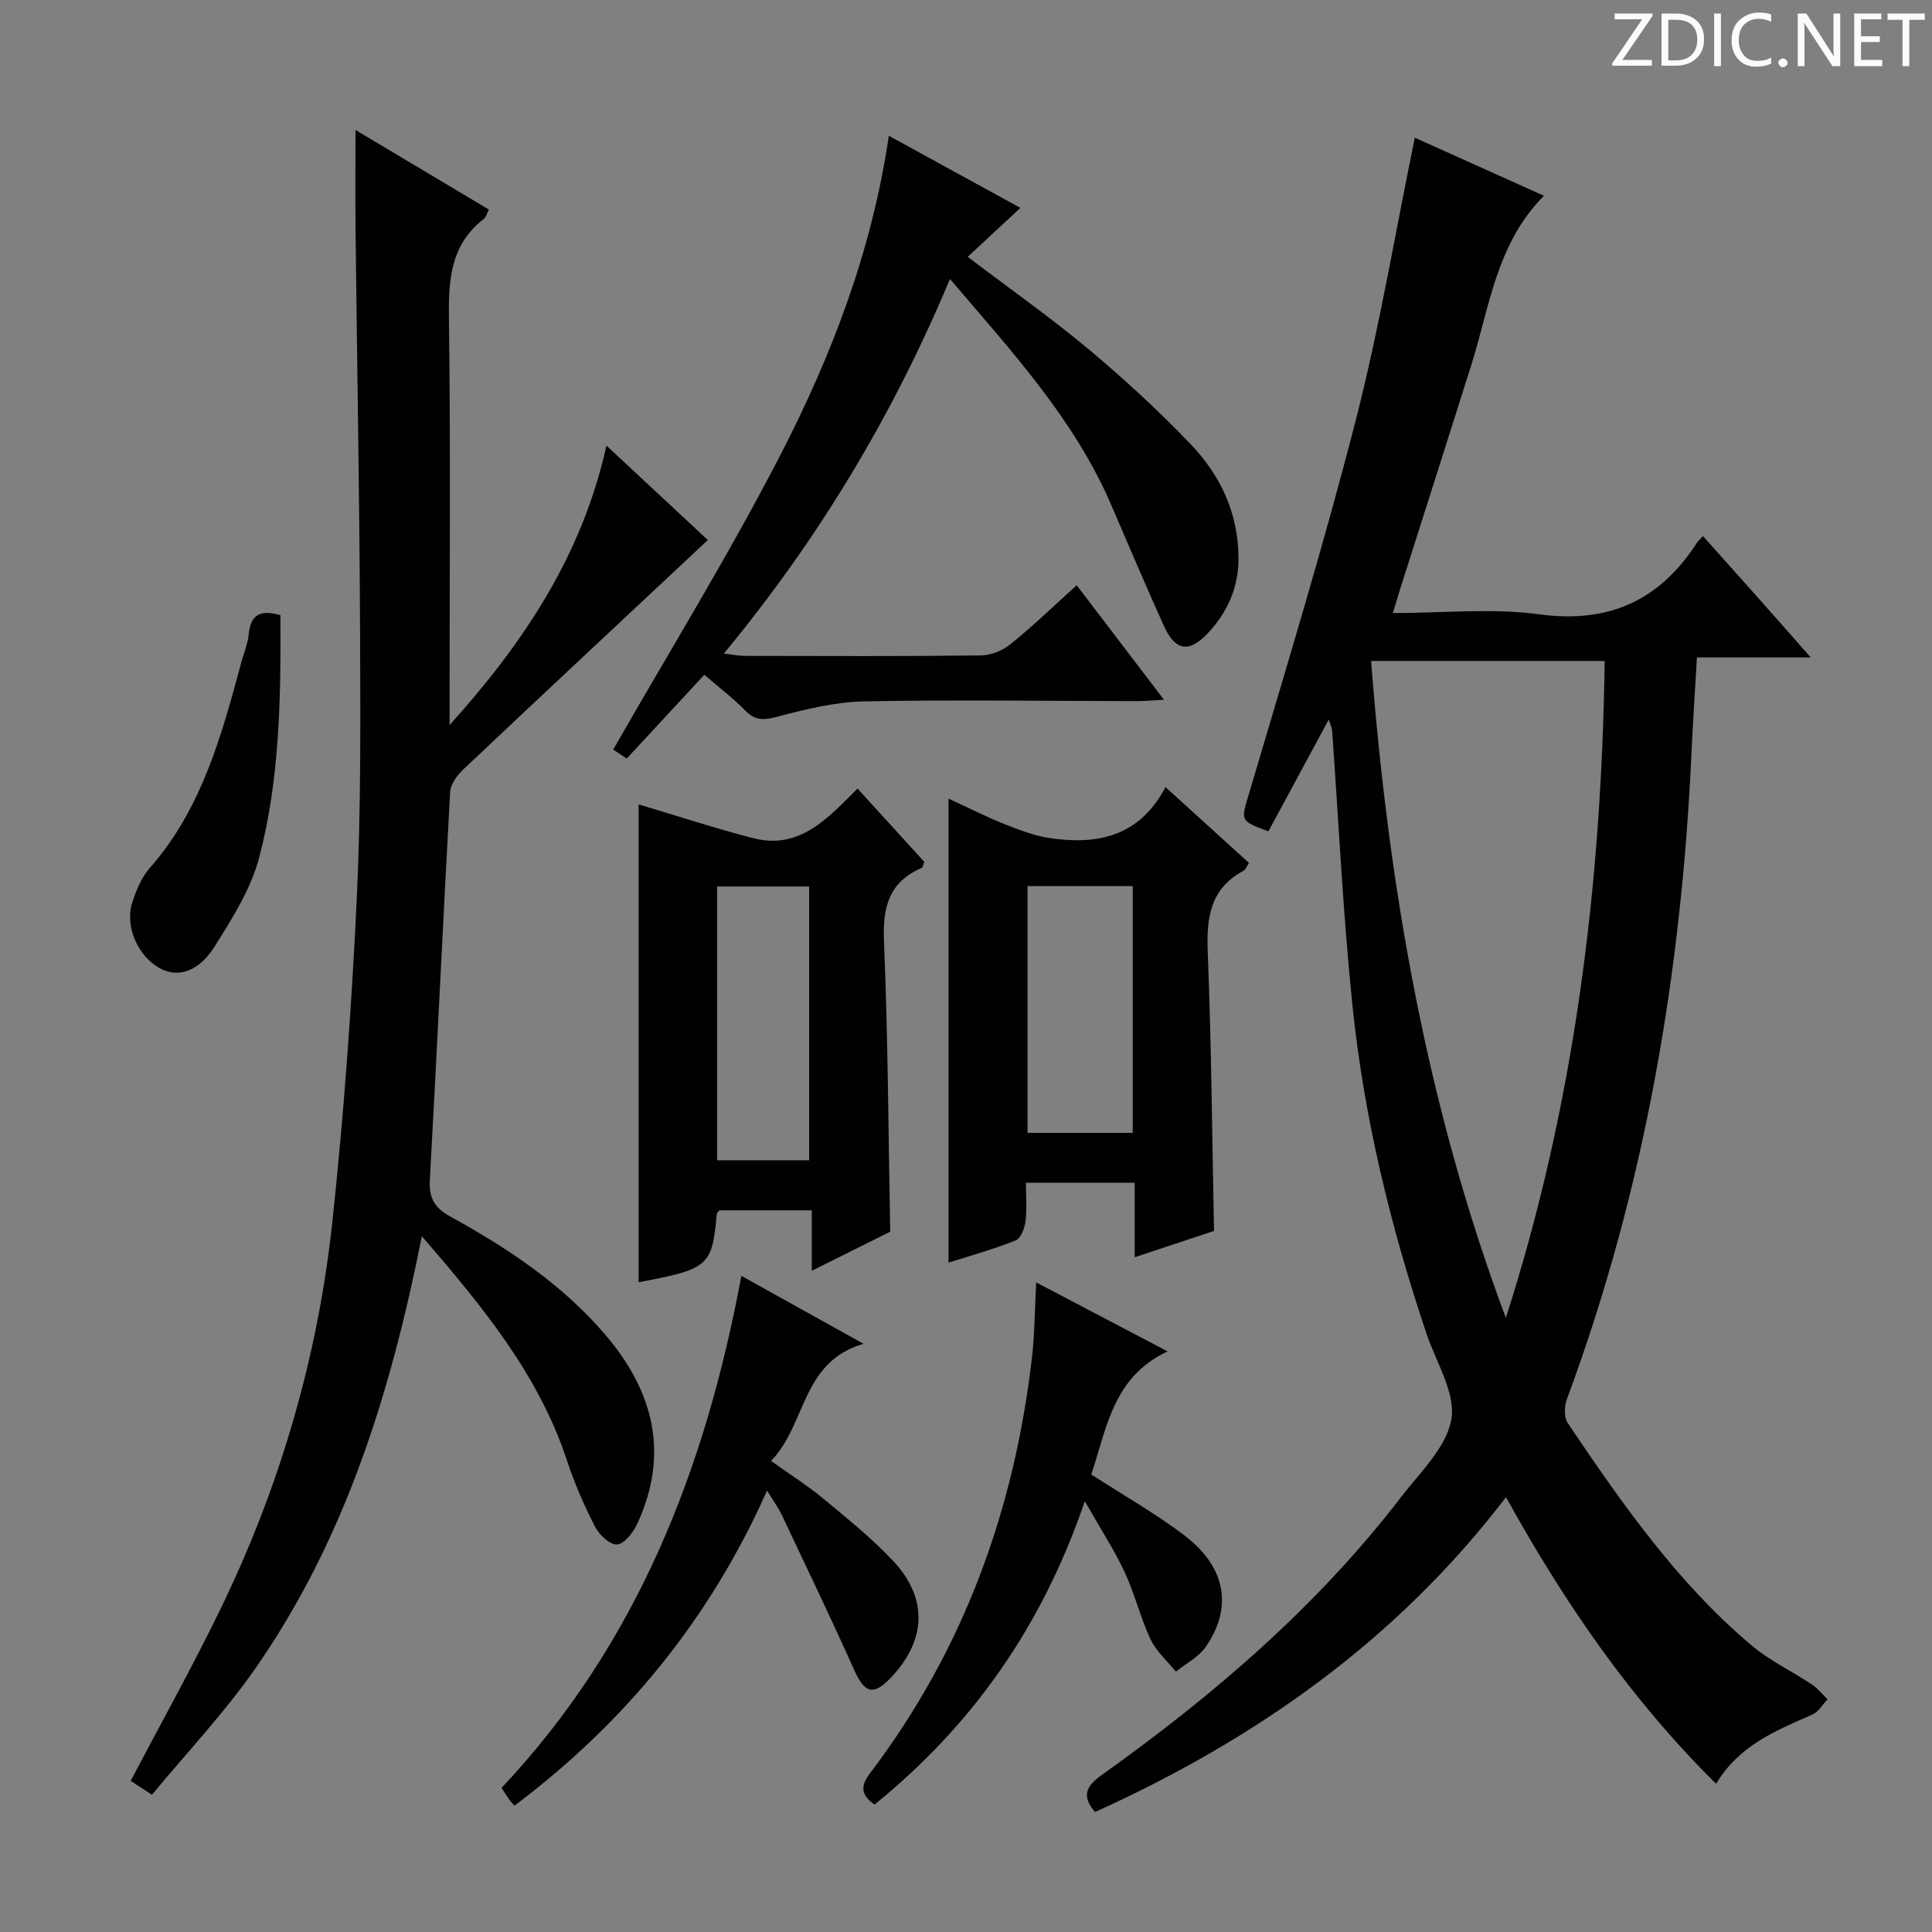 <svg enable-background="new 0 0 400 400" viewBox="0 0 400 400" xmlns="http://www.w3.org/2000/svg"><rect x="0" y="0" width="400" height="400" fill="#808080" stroke="none"/><g fill="#fcfafa"><path d="m342.2 3.2-6.3 9.2h6.1v1.2h-8.2v-.5l6.2-9.1h-5.7v-1.2h7.8v.4z"/><path d="m344 13.7v-10.9h3.1c1.6 0 3 .5 4.1 1.4 1.1 1 1.6 2.2 1.6 3.9s-.5 3-1.6 4-2.5 1.5-4.2 1.5h-3zm1.4-9.6v8.4h1.6c1.4 0 2.5-.4 3.2-1.1.8-.8 1.2-1.8 1.2-3.2s-.4-2.4-1.2-3.1-1.8-1-3.1-1z"/><path d="m356.3 2.8v10.9h-1.4v-10.9z"/><path d="m366.6 13.2c-.8.4-1.8.6-3 .6-1.6 0-2.8-.5-3.7-1.5s-1.4-2.3-1.4-3.9c0-1.7.5-3.2 1.6-4.2s2.4-1.6 4-1.6c1 0 1.9.1 2.6.4v1.5c-.8-.4-1.6-.6-2.6-.6-1.2 0-2.2.4-3 1.2s-1.1 1.9-1.1 3.3c0 1.3.4 2.3 1.1 3.1s1.6 1.1 2.8 1.1c1.1 0 2-.2 2.8-.7v1.3z"/><path d="m368.2 13c0-.3.1-.5.3-.6.2-.2.4-.3.6-.3.3 0 .5.1.7.3s.3.4.3.6-.1.5-.3.6c-.2.2-.4.3-.7.3s-.5-.1-.6-.3c-.2-.2-.3-.4-.3-.6z"/><path d="m381.1 13.7h-1.7l-5.5-8.4c-.2-.2-.3-.5-.4-.7 0 .2.1.8.1 1.5v7.6h-1.4v-10.9h1.8l5.3 8.3c.3.4.4.6.4.8 0-.3-.1-.8-.1-1.6v-7.5h1.4v10.9z"/><path d="m389.7 13.7h-5.8v-10.9h5.6v1.2h-4.2v3.5h3.9v1.2h-3.9v3.7h4.4z"/><path d="m398.4 4.1h-3.1v9.6h-1.4v-9.6h-3.1v-1.3h7.7v1.3z"/></g><path d="m355.3 369.31c-17.74-17.55-31.41-37.49-43.5-59.34-22.69 29.69-51.78 50.1-85.08 65.19-2.91-3.34-1.79-5.41 1.36-7.65 23.14-16.5 44.58-34.87 61.98-57.54 3.95-5.14 9.44-10.33 10.43-16.14.92-5.42-3.13-11.73-5.11-17.6-7.5-22.24-13.01-44.98-15.4-68.32-1.93-18.83-2.82-37.77-4.18-56.66-.03-.43-.25-.86-.69-2.29-4.44 8.22-8.48 15.71-12.5 23.16-6.09-2.23-5.66-2.27-3.95-8.04 7.58-25.61 15.39-51.17 22.02-77.02 4.93-19.22 8.19-38.86 12.24-58.55 8.52 3.83 17.54 7.89 26.73 12.02-9.87 9.96-11.23 22.99-15.02 35.01-4.84 15.36-9.76 30.7-14.63 46.05-.5 1.56-.95 3.13-1.62 5.34 10.4 0 20.48-1.07 30.23.25 14.5 1.97 24.99-2.86 32.73-14.81.27-.41.66-.74 1.25-1.37 3.66 4.1 7.28 8.13 10.89 12.19 3.53 3.97 7.03 7.96 11.42 12.93-8.46 0-15.92 0-23.57 0-.41 7.07-.83 13.33-1.12 19.61-2.07 45.91-9.75 90.72-25.8 133.94-.54 1.47-.62 3.79.18 4.97 11.18 16.57 22.61 33.01 38.05 46.02 3.77 3.18 8.37 5.35 12.51 8.1 1.22.81 2.16 2.03 3.23 3.06-1.04 1.08-1.88 2.61-3.15 3.16-7.51 3.3-15.12 6.34-19.93 14.33zm-23.07-232.47c-16.23 0-32.08 0-48.36 0 3.61 46.78 11.49 92.19 27.9 136.01 14.19-44.12 19.82-89.46 20.46-136.01z" fill="#010102"/><path d="m87.34 255.94c-6.44 32.42-15.88 62.76-34.4 89.39-6.41 9.23-14.23 17.48-21.48 26.26-2.14-1.4-3.35-2.19-4.4-2.89 6.19-11.78 12.56-23.21 18.3-34.96 12.51-25.6 20.45-52.66 23.47-80.95 2.36-22.12 3.97-44.34 5.03-66.56.9-18.94.76-37.95.68-56.92-.12-27.3-.63-54.61-.93-81.91-.07-6.63-.01-13.27-.01-20.49 9.14 5.45 18.33 10.94 27.62 16.48-.42.8-.58 1.57-1.06 1.94-7.02 5.43-7.32 12.85-7.21 20.97.35 26.15.13 52.31.13 78.47v5.35c15.12-16.78 27.39-34.92 32.48-57.86 7.15 6.66 13.92 12.97 20.99 19.55-17.02 15.93-33.83 31.62-50.55 47.41-1.3 1.23-2.71 3.09-2.8 4.73-1.49 26.73-2.7 53.47-4.2 80.2-.22 3.86.86 5.86 4.3 7.76 11.84 6.52 23.08 13.99 31.98 24.38 10.02 11.7 13.39 24.7 6.63 39.24-.83 1.78-2.65 4.13-4.16 4.24-1.47.11-3.71-2.03-4.57-3.71-2.26-4.41-4.26-9.01-5.81-13.72-5.89-17.8-17.45-31.82-30.03-46.4z" fill="#010102"/><path d="m222.92 121.17c6.17 8.09 11.87 15.57 18.07 23.71-2.42.13-4 .28-5.57.28-18.82-.02-37.64-.31-56.46.05-6.03.12-12.12 1.62-18.01 3.17-2.76.73-4.54.87-6.61-1.23-2.55-2.59-5.47-4.82-8.51-7.45-5.39 5.83-10.65 11.5-16.08 17.36-1.4-.94-2.59-1.74-2.79-1.87 11.67-20.41 23.88-40.21 34.53-60.83 10.65-20.64 19.03-42.34 22.53-66.25 9.49 5.2 18.47 10.12 27.24 14.93-3.6 3.34-7.06 6.55-10.91 10.13 8.81 6.69 17.2 12.59 25.05 19.15 7.39 6.18 14.52 12.74 21.17 19.7 6.1 6.39 9.77 14.18 9.85 23.35.05 6.18-2.23 11.36-6.38 15.76-3.86 4.09-6.72 3.65-9.05-1.51-3.76-8.32-7.33-16.72-10.94-25.11-7.64-17.73-20.51-31.67-33.37-46.74-11.88 28.32-27.18 53.79-46.81 77.54 1.89.22 3.07.48 4.25.48 16.32.03 32.65.1 48.97-.09 2.07-.02 4.49-1.01 6.12-2.33 4.62-3.72 8.91-7.87 13.71-12.2z" fill="#010102"/><path d="m132.22 166.54c8.02 2.39 15.8 4.95 23.71 6.99 9.56 2.47 15.4-4.04 21.61-10.27 4.86 5.34 9.4 10.32 13.83 15.18-.28.69-.32 1.16-.53 1.25-6.82 2.92-8.12 8.15-7.82 15.2.83 19.92.91 39.88 1.29 60.12-4.98 2.48-10.29 5.13-16.24 8.09 0-4.36 0-8.21 0-12.51-6.72 0-12.93 0-19.16 0-.18.27-.49.52-.52.8-.96 10.76-1.64 11.35-16.17 14.09 0-33.16 0-66.36 0-98.94zm35.3 73.68c0-19.07 0-37.78 0-56.68-6.5 0-12.7 0-19.05 0v56.68z" fill="#010102"/><path d="m196.38 165.34c4.05 1.87 7.74 3.74 11.56 5.27 3.04 1.21 6.18 2.42 9.39 2.9 9.82 1.47 18.57-.26 23.97-10.55 6.11 5.55 11.6 10.53 17.28 15.69-.47.7-.7 1.4-1.16 1.65-6.88 3.7-7.65 9.69-7.37 16.82.76 19.1.9 38.21 1.3 57.73-5.05 1.67-10.47 3.47-16.42 5.45 0-5.38 0-10.17 0-15.43-7.41 0-14.47 0-22.52 0 0 2.54.22 5.3-.09 8-.17 1.41-.96 3.5-2.02 3.93-4.41 1.79-9.04 3.06-13.92 4.62 0-32.08 0-63.71 0-96.08zm38.14 69.21c0-17.36 0-34.09 0-51.09-7.36 0-14.41 0-21.78 0v51.09z" fill="#010102"/><path d="m153.49 264.15c8.09 4.5 16.15 8.99 25.29 14.07-12.96 3.78-11.77 16.68-19.15 24.25 3.95 2.82 7.56 5.09 10.81 7.79 4.98 4.13 10.07 8.22 14.48 12.92 7.22 7.7 6.87 16.32-.32 24-3.74 4-5.55 3.48-7.78-1.5-4.81-10.73-9.9-21.33-14.93-31.97-.7-1.48-1.69-2.83-3.08-5.11-11.85 26.66-29.43 48.04-52.27 65.23-.33-.35-.69-.66-.95-1.03-.57-.8-1.09-1.64-1.75-2.64 28.12-29.83 42.24-66.17 49.65-106.01z" fill="#010102"/><path d="m181.06 373.62c-3.09-2.17-2.75-4.09-.9-6.53 19.36-25.52 29.88-54.52 33.51-86.16.56-4.88.56-9.82.86-15.42 9.35 4.91 17.83 9.36 27.21 14.28-11.33 5.28-12.61 15.99-15.81 25.48 6.59 4.27 13.24 8.03 19.27 12.6 8.59 6.51 10.09 14.86 4.47 23.05-1.47 2.14-4.11 3.48-6.21 5.18-1.79-2.21-4.07-4.19-5.25-6.69-2.11-4.48-3.26-9.42-5.36-13.91-2.16-4.62-4.97-8.93-8.25-14.69-8.83 25.88-23.19 46.3-43.54 62.81z" fill="#010102"/><path d="m58.06 127.37c.09 17.02-.11 33.83-4.38 50.11-1.72 6.56-5.6 12.7-9.28 18.54-3.34 5.28-7.65 6.45-11.31 4.45-4.55-2.49-7.31-8.73-5.69-13.67.81-2.48 1.88-5.12 3.57-7.04 10.82-12.29 14.91-27.5 19.02-42.73.52-1.91 1.33-3.8 1.51-5.74.36-3.97 2.34-5.15 6.56-3.92z" fill="#010102"/></svg>